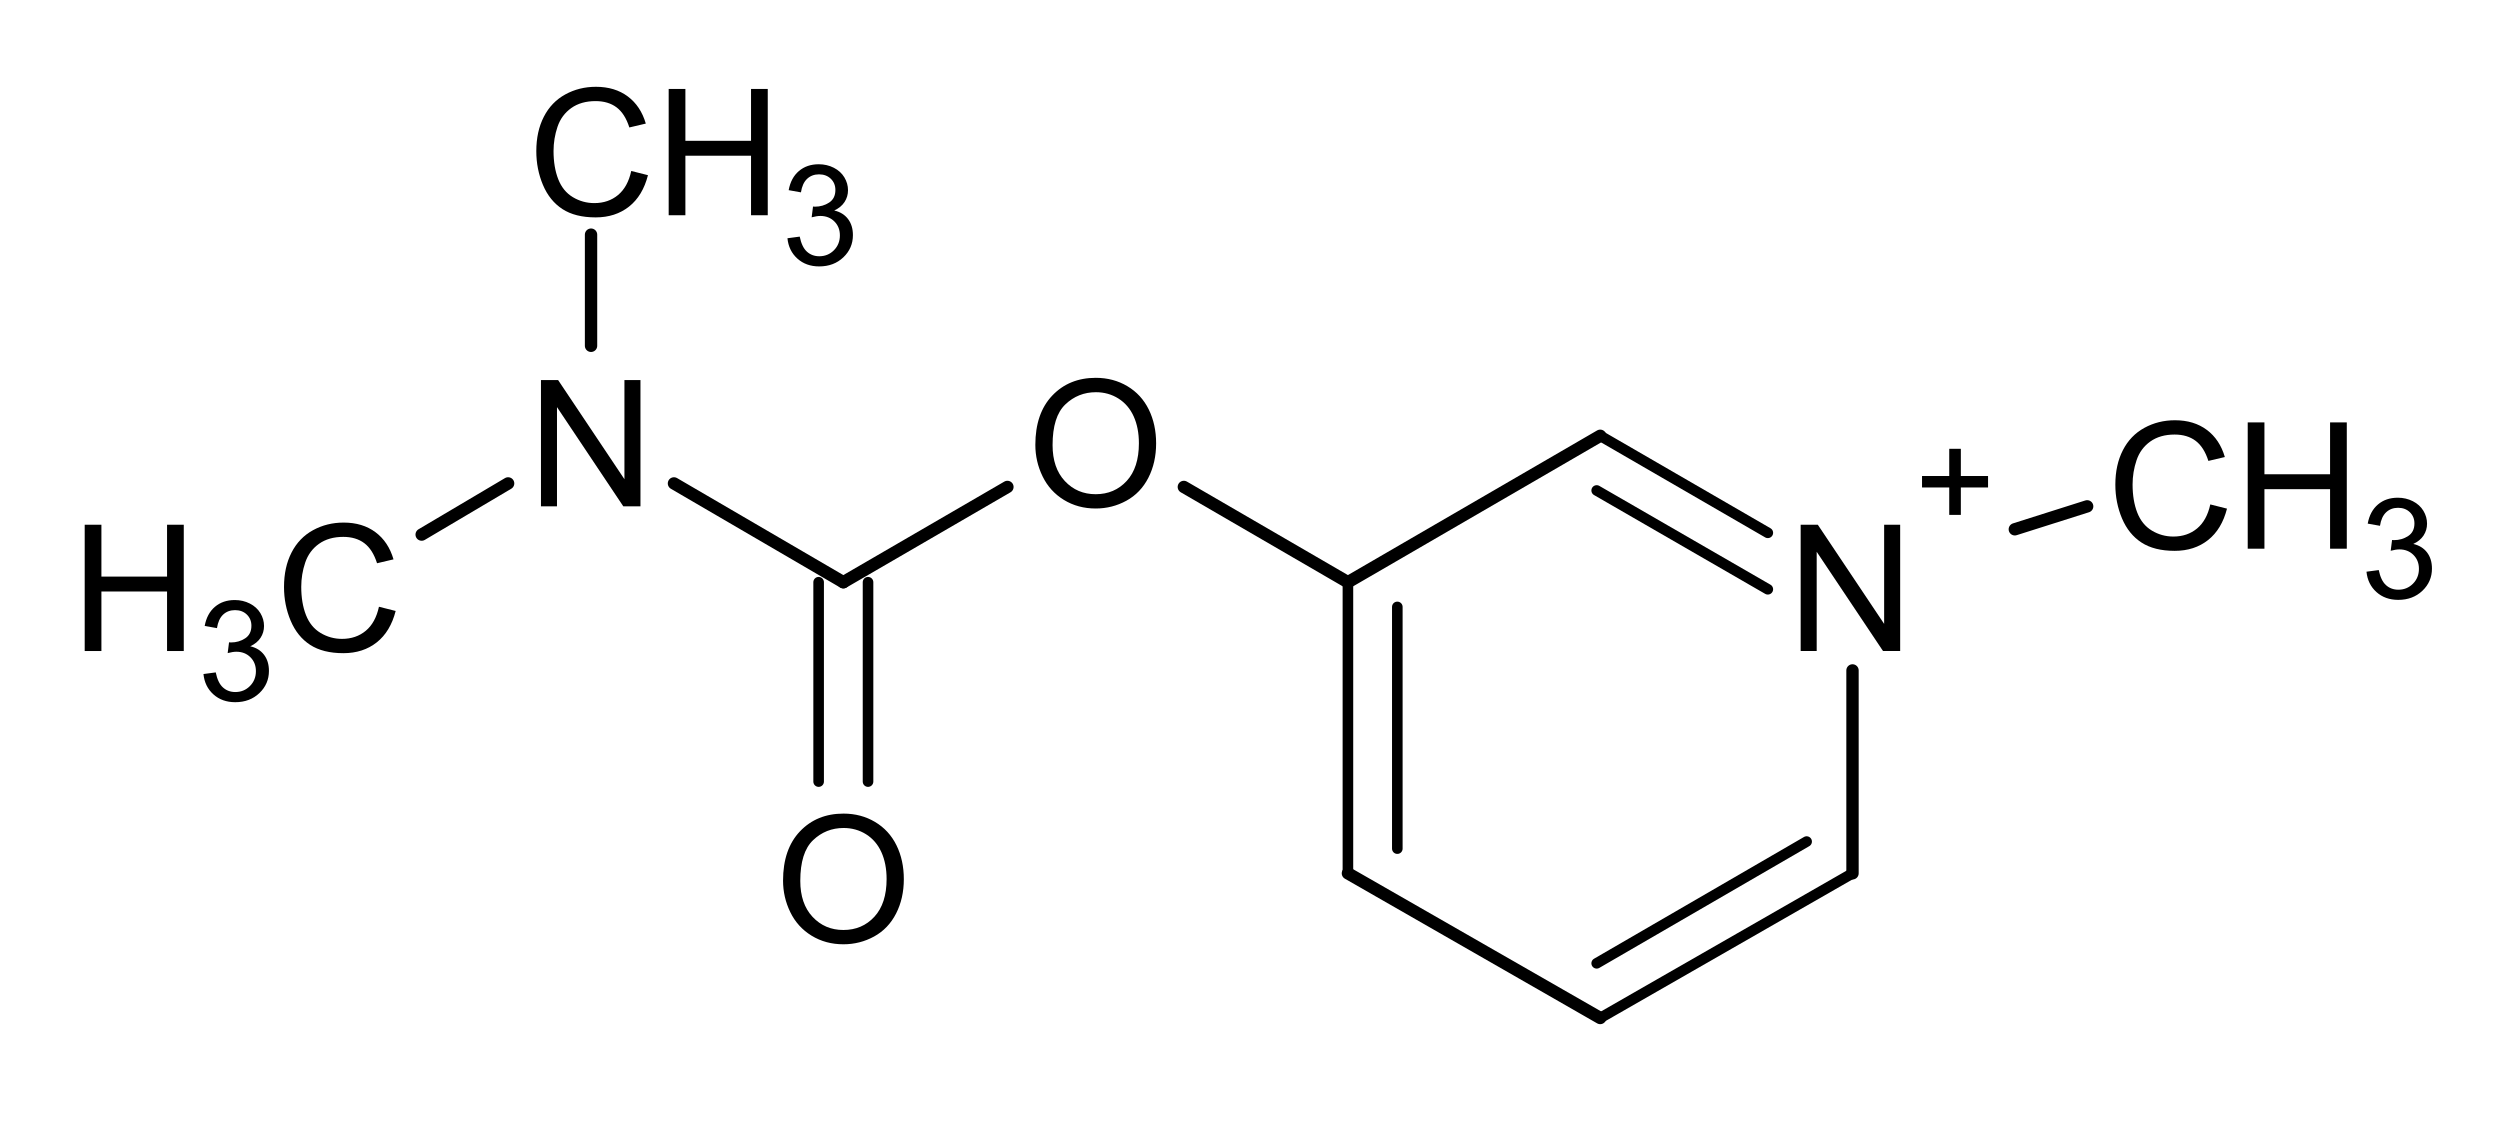 <?xml version="1.0" encoding="UTF-8" standalone="no"?>
<!-- Created with Inkscape (http://www.inkscape.org/) -->
<svg
   xmlns:svg="http://www.w3.org/2000/svg"
   xmlns="http://www.w3.org/2000/svg"
   version="1.0"
   width="425.1"
   height="195"
   id="svg2862"
   xml:space="preserve"><defs
     id="defs2865" /><path
     d="M 306.185,110.7 L 306.185,89.225 L 309.1,89.225 L 320.379,106.086 L 320.379,89.225 L 323.104,89.225 L 323.104,110.7 L 320.189,110.7 L 308.91,93.825 L 308.91,110.7 L 306.185,110.7 z"
     id="text2873" /><path
     d="M 331.449,87.552 L 331.449,82.89 L 326.822,82.89 L 326.822,80.941 L 331.449,80.941 L 331.449,76.314 L 333.421,76.314 L 333.421,80.941 L 338.048,80.941 L 338.048,82.89 L 333.421,82.89 L 333.421,87.552 L 331.449,87.552 z"
     id="text2877" /><path
     d="M 375.837,85.771 L 378.679,86.488 C 378.083,88.822 377.011,90.602 375.463,91.828 C 373.915,93.053 372.023,93.666 369.787,93.666 C 367.472,93.666 365.59,93.195 364.14,92.253 C 362.69,91.31 361.586,89.946 360.829,88.158 C 360.073,86.371 359.694,84.452 359.694,82.402 C 359.694,80.165 360.121,78.215 360.976,76.55 C 361.83,74.884 363.046,73.62 364.623,72.756 C 366.2,71.891 367.936,71.459 369.831,71.459 C 371.979,71.459 373.786,72.006 375.251,73.1 C 376.716,74.194 377.736,75.732 378.312,77.714 L 375.514,78.373 C 375.016,76.811 374.294,75.673 373.346,74.96 C 372.399,74.247 371.208,73.891 369.772,73.891 C 368.122,73.891 366.742,74.286 365.634,75.077 C 364.526,75.868 363.747,76.93 363.298,78.263 C 362.848,79.596 362.624,80.971 362.624,82.387 C 362.624,84.213 362.89,85.807 363.422,87.17 C 363.954,88.532 364.782,89.55 365.905,90.224 C 367.028,90.898 368.244,91.235 369.553,91.235 C 371.144,91.235 372.492,90.776 373.596,89.858 C 374.699,88.94 375.446,87.577 375.837,85.771 L 375.837,85.771 z"
     id="text2881" /><path
     d="M 382.202,93.3 L 382.202,71.825 L 385.044,71.825 L 385.044,80.644 L 396.206,80.644 L 396.206,71.825 L 399.048,71.825 L 399.048,93.3 L 396.206,93.3 L 396.206,83.178 L 385.044,83.178 L 385.044,93.3 L 382.202,93.3 z"
     id="text2885" /><path
     d="M 402.397,97.212 L 404.485,96.934 C 404.724,98.117 405.132,98.969 405.708,99.491 C 406.284,100.013 406.986,100.274 407.813,100.274 C 408.795,100.274 409.624,99.933 410.3,99.253 C 410.977,98.573 411.315,97.73 411.315,96.725 C 411.315,95.766 411.002,94.976 410.376,94.354 C 409.75,93.731 408.953,93.42 407.987,93.42 C 407.593,93.42 407.102,93.497 406.514,93.652 L 406.746,91.82 C 406.885,91.835 406.997,91.843 407.082,91.843 C 407.971,91.843 408.772,91.611 409.483,91.147 C 410.194,90.683 410.55,89.968 410.55,89.002 C 410.55,88.236 410.291,87.602 409.773,87.1 C 409.255,86.597 408.586,86.346 407.767,86.346 C 406.955,86.346 406.278,86.601 405.737,87.111 C 405.196,87.622 404.848,88.387 404.693,89.408 L 402.606,89.036 C 402.861,87.637 403.441,86.553 404.346,85.784 C 405.25,85.014 406.375,84.63 407.72,84.63 C 408.648,84.63 409.502,84.829 410.283,85.227 C 411.064,85.625 411.661,86.168 412.075,86.856 C 412.488,87.544 412.695,88.275 412.695,89.048 C 412.695,89.782 412.498,90.451 412.104,91.054 C 411.709,91.657 411.126,92.137 410.353,92.492 C 411.358,92.724 412.139,93.205 412.695,93.936 C 413.252,94.667 413.53,95.581 413.53,96.679 C 413.53,98.163 412.989,99.421 411.907,100.453 C 410.824,101.485 409.456,102.002 407.801,102.002 C 406.309,102.002 405.07,101.557 404.085,100.668 C 403.099,99.779 402.536,98.627 402.397,97.212 L 402.397,97.212 z"
     id="text2889" /><path
     d="M 176.05,75.641 C 176.05,72.077 177.007,69.286 178.921,67.269 C 180.835,65.253 183.306,64.245 186.333,64.245 C 188.316,64.245 190.103,64.718 191.695,65.665 C 193.287,66.613 194.5,67.934 195.335,69.628 C 196.17,71.322 196.587,73.244 196.587,75.392 C 196.587,77.57 196.148,79.518 195.269,81.237 C 194.39,82.955 193.145,84.257 191.534,85.141 C 189.922,86.024 188.184,86.466 186.319,86.466 C 184.297,86.466 182.491,85.978 180.899,85.001 C 179.307,84.025 178.101,82.692 177.281,81.002 C 176.46,79.313 176.05,77.526 176.05,75.641 L 176.05,75.641 z M 178.98,75.685 C 178.98,78.273 179.676,80.311 181.067,81.801 C 182.459,83.29 184.204,84.035 186.304,84.035 C 188.443,84.035 190.203,83.283 191.585,81.779 C 192.967,80.275 193.658,78.141 193.658,75.377 C 193.658,73.629 193.362,72.103 192.771,70.8 C 192.181,69.496 191.316,68.485 190.179,67.767 C 189.041,67.05 187.764,66.691 186.348,66.691 C 184.336,66.691 182.605,67.382 181.155,68.764 C 179.705,70.145 178.98,72.453 178.98,75.685 L 178.98,75.685 z"
     id="text2893" /><path
     d="M 91.985,86.1 L 91.985,64.625 L 94.9,64.625 L 106.179,81.486 L 106.179,64.625 L 108.904,64.625 L 108.904,86.1 L 105.989,86.1 L 94.71,69.225 L 94.71,86.1 L 91.985,86.1 z"
     id="text2897" /><path
     d="M 64.437,103.171 L 67.279,103.888 C 66.683,106.222 65.611,108.002 64.063,109.228 C 62.515,110.453 60.623,111.066 58.387,111.066 C 56.072,111.066 54.19,110.595 52.74,109.653 C 51.29,108.71 50.186,107.346 49.429,105.558 C 48.673,103.771 48.294,101.852 48.294,99.802 C 48.294,97.565 48.721,95.615 49.576,93.95 C 50.43,92.284 51.646,91.02 53.223,90.156 C 54.8,89.291 56.536,88.859 58.431,88.859 C 60.579,88.859 62.386,89.406 63.851,90.5 C 65.316,91.594 66.336,93.132 66.912,95.114 L 64.114,95.773 C 63.616,94.211 62.894,93.073 61.946,92.36 C 60.999,91.647 59.808,91.291 58.372,91.291 C 56.722,91.291 55.342,91.686 54.234,92.477 C 53.126,93.268 52.347,94.33 51.898,95.663 C 51.448,96.996 51.224,98.371 51.224,99.787 C 51.224,101.613 51.49,103.207 52.022,104.57 C 52.554,105.932 53.382,106.95 54.505,107.624 C 55.628,108.298 56.844,108.635 58.153,108.635 C 59.744,108.635 61.092,108.176 62.196,107.258 C 63.299,106.34 64.046,104.977 64.437,103.171 L 64.437,103.171 z"
     id="text2901" /><path
     d="M 14.402,110.7 L 14.402,89.225 L 17.244,89.225 L 17.244,98.044 L 28.406,98.044 L 28.406,89.225 L 31.248,89.225 L 31.248,110.7 L 28.406,110.7 L 28.406,100.578 L 17.244,100.578 L 17.244,110.7 L 14.402,110.7 z"
     id="text2905" /><path
     d="M 34.597,114.612 L 36.685,114.334 C 36.924,115.517 37.332,116.369 37.908,116.891 C 38.484,117.413 39.186,117.674 40.013,117.674 C 40.995,117.674 41.824,117.333 42.5,116.653 C 43.177,115.973 43.515,115.13 43.515,114.125 C 43.515,113.166 43.202,112.376 42.576,111.754 C 41.95,111.131 41.153,110.82 40.187,110.82 C 39.793,110.82 39.302,110.897 38.714,111.052 L 38.946,109.22 C 39.085,109.235 39.197,109.243 39.282,109.243 C 40.171,109.243 40.972,109.011 41.683,108.547 C 42.394,108.083 42.75,107.368 42.75,106.402 C 42.75,105.636 42.491,105.002 41.973,104.5 C 41.455,103.997 40.786,103.746 39.967,103.746 C 39.155,103.746 38.478,104.001 37.937,104.511 C 37.396,105.022 37.048,105.787 36.893,106.808 L 34.806,106.436 C 35.061,105.037 35.641,103.953 36.546,103.184 C 37.45,102.414 38.575,102.03 39.92,102.03 C 40.848,102.03 41.702,102.229 42.483,102.627 C 43.264,103.025 43.861,103.568 44.275,104.256 C 44.688,104.944 44.895,105.675 44.895,106.448 C 44.895,107.182 44.698,107.851 44.304,108.454 C 43.909,109.057 43.326,109.537 42.553,109.892 C 43.558,110.124 44.339,110.605 44.895,111.336 C 45.452,112.067 45.73,112.981 45.73,114.079 C 45.73,115.563 45.189,116.821 44.107,117.853 C 43.024,118.885 41.656,119.402 40.001,119.402 C 38.509,119.402 37.27,118.957 36.285,118.068 C 35.299,117.179 34.736,116.027 34.597,114.612 L 34.597,114.612 z"
     id="text2909" /><path
     d="M 107.337,29.071 L 110.179,29.788 C 109.583,32.122 108.511,33.902 106.963,35.128 C 105.415,36.353 103.523,36.966 101.287,36.966 C 98.972,36.966 97.09,36.495 95.64,35.553 C 94.19,34.61 93.086,33.246 92.329,31.458 C 91.573,29.671 91.194,27.752 91.194,25.702 C 91.194,23.465 91.621,21.515 92.476,19.85 C 93.33,18.184 94.546,16.92 96.123,16.056 C 97.7,15.191 99.436,14.759 101.331,14.759 C 103.479,14.759 105.286,15.306 106.751,16.4 C 108.216,17.494 109.236,19.032 109.812,21.014 L 107.014,21.673 C 106.516,20.111 105.794,18.973 104.846,18.26 C 103.899,17.547 102.708,17.191 101.272,17.191 C 99.622,17.191 98.242,17.586 97.134,18.377 C 96.026,19.168 95.247,20.23 94.798,21.563 C 94.348,22.896 94.124,24.271 94.124,25.687 C 94.124,27.513 94.39,29.107 94.922,30.47 C 95.454,31.832 96.282,32.85 97.405,33.524 C 98.528,34.198 99.744,34.535 101.053,34.535 C 102.644,34.535 103.992,34.076 105.096,33.158 C 106.199,32.24 106.946,30.877 107.337,29.071 L 107.337,29.071 z"
     id="text2913" /><path
     d="M 113.702,36.6 L 113.702,15.125 L 116.544,15.125 L 116.544,23.944 L 127.706,23.944 L 127.706,15.125 L 130.548,15.125 L 130.548,36.6 L 127.706,36.6 L 127.706,26.478 L 116.544,26.478 L 116.544,36.6 L 113.702,36.6 z"
     id="text2917" /><path
     d="M 133.897,40.512 L 135.985,40.234 C 136.224,41.417 136.632,42.269 137.208,42.791 C 137.784,43.313 138.486,43.574 139.313,43.574 C 140.295,43.574 141.124,43.233 141.8,42.553 C 142.477,41.873 142.815,41.03 142.815,40.025 C 142.815,39.066 142.502,38.276 141.876,37.654 C 141.25,37.031 140.453,36.72 139.487,36.72 C 139.093,36.72 138.602,36.797 138.014,36.952 L 138.246,35.12 C 138.385,35.135 138.497,35.143 138.582,35.143 C 139.471,35.143 140.272,34.911 140.983,34.447 C 141.694,33.983 142.05,33.268 142.05,32.302 C 142.05,31.536 141.791,30.902 141.273,30.4 C 140.755,29.897 140.086,29.646 139.267,29.646 C 138.455,29.646 137.778,29.901 137.237,30.411 C 136.696,30.922 136.348,31.687 136.193,32.708 L 134.106,32.336 C 134.361,30.937 134.941,29.853 135.846,29.084 C 136.75,28.314 137.875,27.93 139.22,27.93 C 140.148,27.93 141.002,28.129 141.783,28.527 C 142.564,28.925 143.161,29.468 143.575,30.156 C 143.988,30.844 144.195,31.575 144.195,32.348 C 144.195,33.082 143.998,33.751 143.604,34.354 C 143.209,34.957 142.626,35.437 141.853,35.792 C 142.858,36.024 143.639,36.505 144.195,37.236 C 144.752,37.967 145.03,38.881 145.03,39.979 C 145.03,41.463 144.489,42.721 143.407,43.753 C 142.324,44.785 140.956,45.302 139.301,45.302 C 137.809,45.302 136.57,44.857 135.585,43.968 C 134.599,43.079 134.036,41.927 133.897,40.512 L 133.897,40.512 z"
     id="text2921" /><path
     d="M 133.15,149.741 C 133.15,146.177 134.107,143.386 136.021,141.369 C 137.935,139.353 140.406,138.345 143.433,138.345 C 145.416,138.345 147.203,138.818 148.795,139.765 C 150.387,140.713 151.6,142.034 152.435,143.728 C 153.27,145.422 153.687,147.344 153.687,149.492 C 153.687,151.67 153.248,153.618 152.369,155.337 C 151.49,157.055 150.245,158.357 148.634,159.241 C 147.022,160.124 145.284,160.566 143.419,160.566 C 141.397,160.566 139.591,160.078 137.999,159.101 C 136.407,158.125 135.201,156.792 134.381,155.102 C 133.56,153.413 133.15,151.626 133.15,149.741 L 133.15,149.741 z M 136.08,149.785 C 136.08,152.373 136.776,154.411 138.167,155.901 C 139.559,157.39 141.304,158.135 143.404,158.135 C 145.543,158.135 147.303,157.383 148.685,155.879 C 150.067,154.375 150.758,152.241 150.758,149.477 C 150.758,147.729 150.462,146.203 149.871,144.9 C 149.281,143.596 148.416,142.585 147.279,141.867 C 146.141,141.15 144.864,140.791 143.448,140.791 C 141.436,140.791 139.705,141.482 138.255,142.864 C 136.805,144.245 136.08,146.553 136.08,149.785 L 136.08,149.785 z"
     id="text2925" /><path
     d="M 315,148.5 L 315,114"
     id="path2929"
     style="fill:none;stroke:#000000;stroke-width:2.1;stroke-linecap:round;stroke-linejoin:miter;stroke-miterlimit:10;stroke-dasharray:none;stroke-opacity:1" /><path
     d="M 272.1,74.1 L 300.6,90.6"
     id="path2931"
     style="fill:none;stroke:#000000;stroke-width:1.8;stroke-linecap:round;stroke-linejoin:miter;stroke-miterlimit:10;stroke-dasharray:none;stroke-opacity:1" /><path
     d="M 271.5,83.4 L 300.6,100.2"
     id="path2933"
     style="fill:none;stroke:#000000;stroke-width:1.8;stroke-linecap:round;stroke-linejoin:miter;stroke-miterlimit:10;stroke-dasharray:none;stroke-opacity:1" /><path
     d="M 272.1,173.1 L 315,148.5"
     id="path2935"
     style="fill:none;stroke:#000000;stroke-width:1.8;stroke-linecap:round;stroke-linejoin:miter;stroke-miterlimit:10;stroke-dasharray:none;stroke-opacity:1" /><path
     d="M 271.5,163.8 L 307.2,143.1"
     id="path2937"
     style="fill:none;stroke:#000000;stroke-width:1.8;stroke-linecap:round;stroke-linejoin:miter;stroke-miterlimit:10;stroke-dasharray:none;stroke-opacity:1" /><path
     d="M 229.2,99 L 272.1,74.1"
     id="path2939"
     style="fill:none;stroke:#000000;stroke-width:2.1;stroke-linecap:round;stroke-linejoin:miter;stroke-miterlimit:10;stroke-dasharray:none;stroke-opacity:1" /><path
     d="M 229.2,148.5 L 272.1,173.1"
     id="path2941"
     style="fill:none;stroke:#000000;stroke-width:2.1;stroke-linecap:round;stroke-linejoin:miter;stroke-miterlimit:10;stroke-dasharray:none;stroke-opacity:1" /><path
     d="M 229.2,148.5 L 229.2,99"
     id="path2943"
     style="fill:none;stroke:#000000;stroke-width:1.8;stroke-linecap:round;stroke-linejoin:miter;stroke-miterlimit:10;stroke-dasharray:none;stroke-opacity:1" /><path
     d="M 237.6,144.3 L 237.6,103.2"
     id="path2945"
     style="fill:none;stroke:#000000;stroke-width:1.8;stroke-linecap:round;stroke-linejoin:miter;stroke-miterlimit:10;stroke-dasharray:none;stroke-opacity:1" /><path
     d="M 342.6,90 L 354.9,86.1"
     id="path2947"
     style="fill:none;stroke:#000000;stroke-width:2.1;stroke-linecap:round;stroke-linejoin:miter;stroke-miterlimit:10;stroke-dasharray:none;stroke-opacity:1" /><path
     d="M 229.2,99 L 201.3,82.8"
     id="path2949"
     style="fill:none;stroke:#000000;stroke-width:2.1;stroke-linecap:round;stroke-linejoin:miter;stroke-miterlimit:10;stroke-dasharray:none;stroke-opacity:1" /><path
     d="M 171.3,82.8 L 143.4,99"
     id="path2951"
     style="fill:none;stroke:#000000;stroke-width:2.1;stroke-linecap:round;stroke-linejoin:miter;stroke-miterlimit:10;stroke-dasharray:none;stroke-opacity:1" /><path
     d="M 143.4,99 L 114.6,82.2"
     id="path2953"
     style="fill:none;stroke:#000000;stroke-width:2.1;stroke-linecap:round;stroke-linejoin:miter;stroke-miterlimit:10;stroke-dasharray:none;stroke-opacity:1" /><path
     d="M 86.4,82.2 L 71.7,90.9"
     id="path2955"
     style="fill:none;stroke:#000000;stroke-width:2.1;stroke-linecap:round;stroke-linejoin:miter;stroke-miterlimit:10;stroke-dasharray:none;stroke-opacity:1" /><path
     d="M 100.5,58.8 L 100.5,39.9"
     id="path2957"
     style="fill:none;stroke:#000000;stroke-width:2.1;stroke-linecap:round;stroke-linejoin:miter;stroke-miterlimit:10;stroke-dasharray:none;stroke-opacity:1" /><path
     d="M 139.2,99 L 139.2,132.9"
     id="path2959"
     style="fill:none;stroke:#000000;stroke-width:1.8;stroke-linecap:round;stroke-linejoin:miter;stroke-miterlimit:10;stroke-dasharray:none;stroke-opacity:1" /><path
     d="M 147.6,99 L 147.6,132.9"
     id="path2961"
     style="fill:none;stroke:#000000;stroke-width:1.8;stroke-linecap:round;stroke-linejoin:miter;stroke-miterlimit:10;stroke-dasharray:none;stroke-opacity:1" /></svg>
